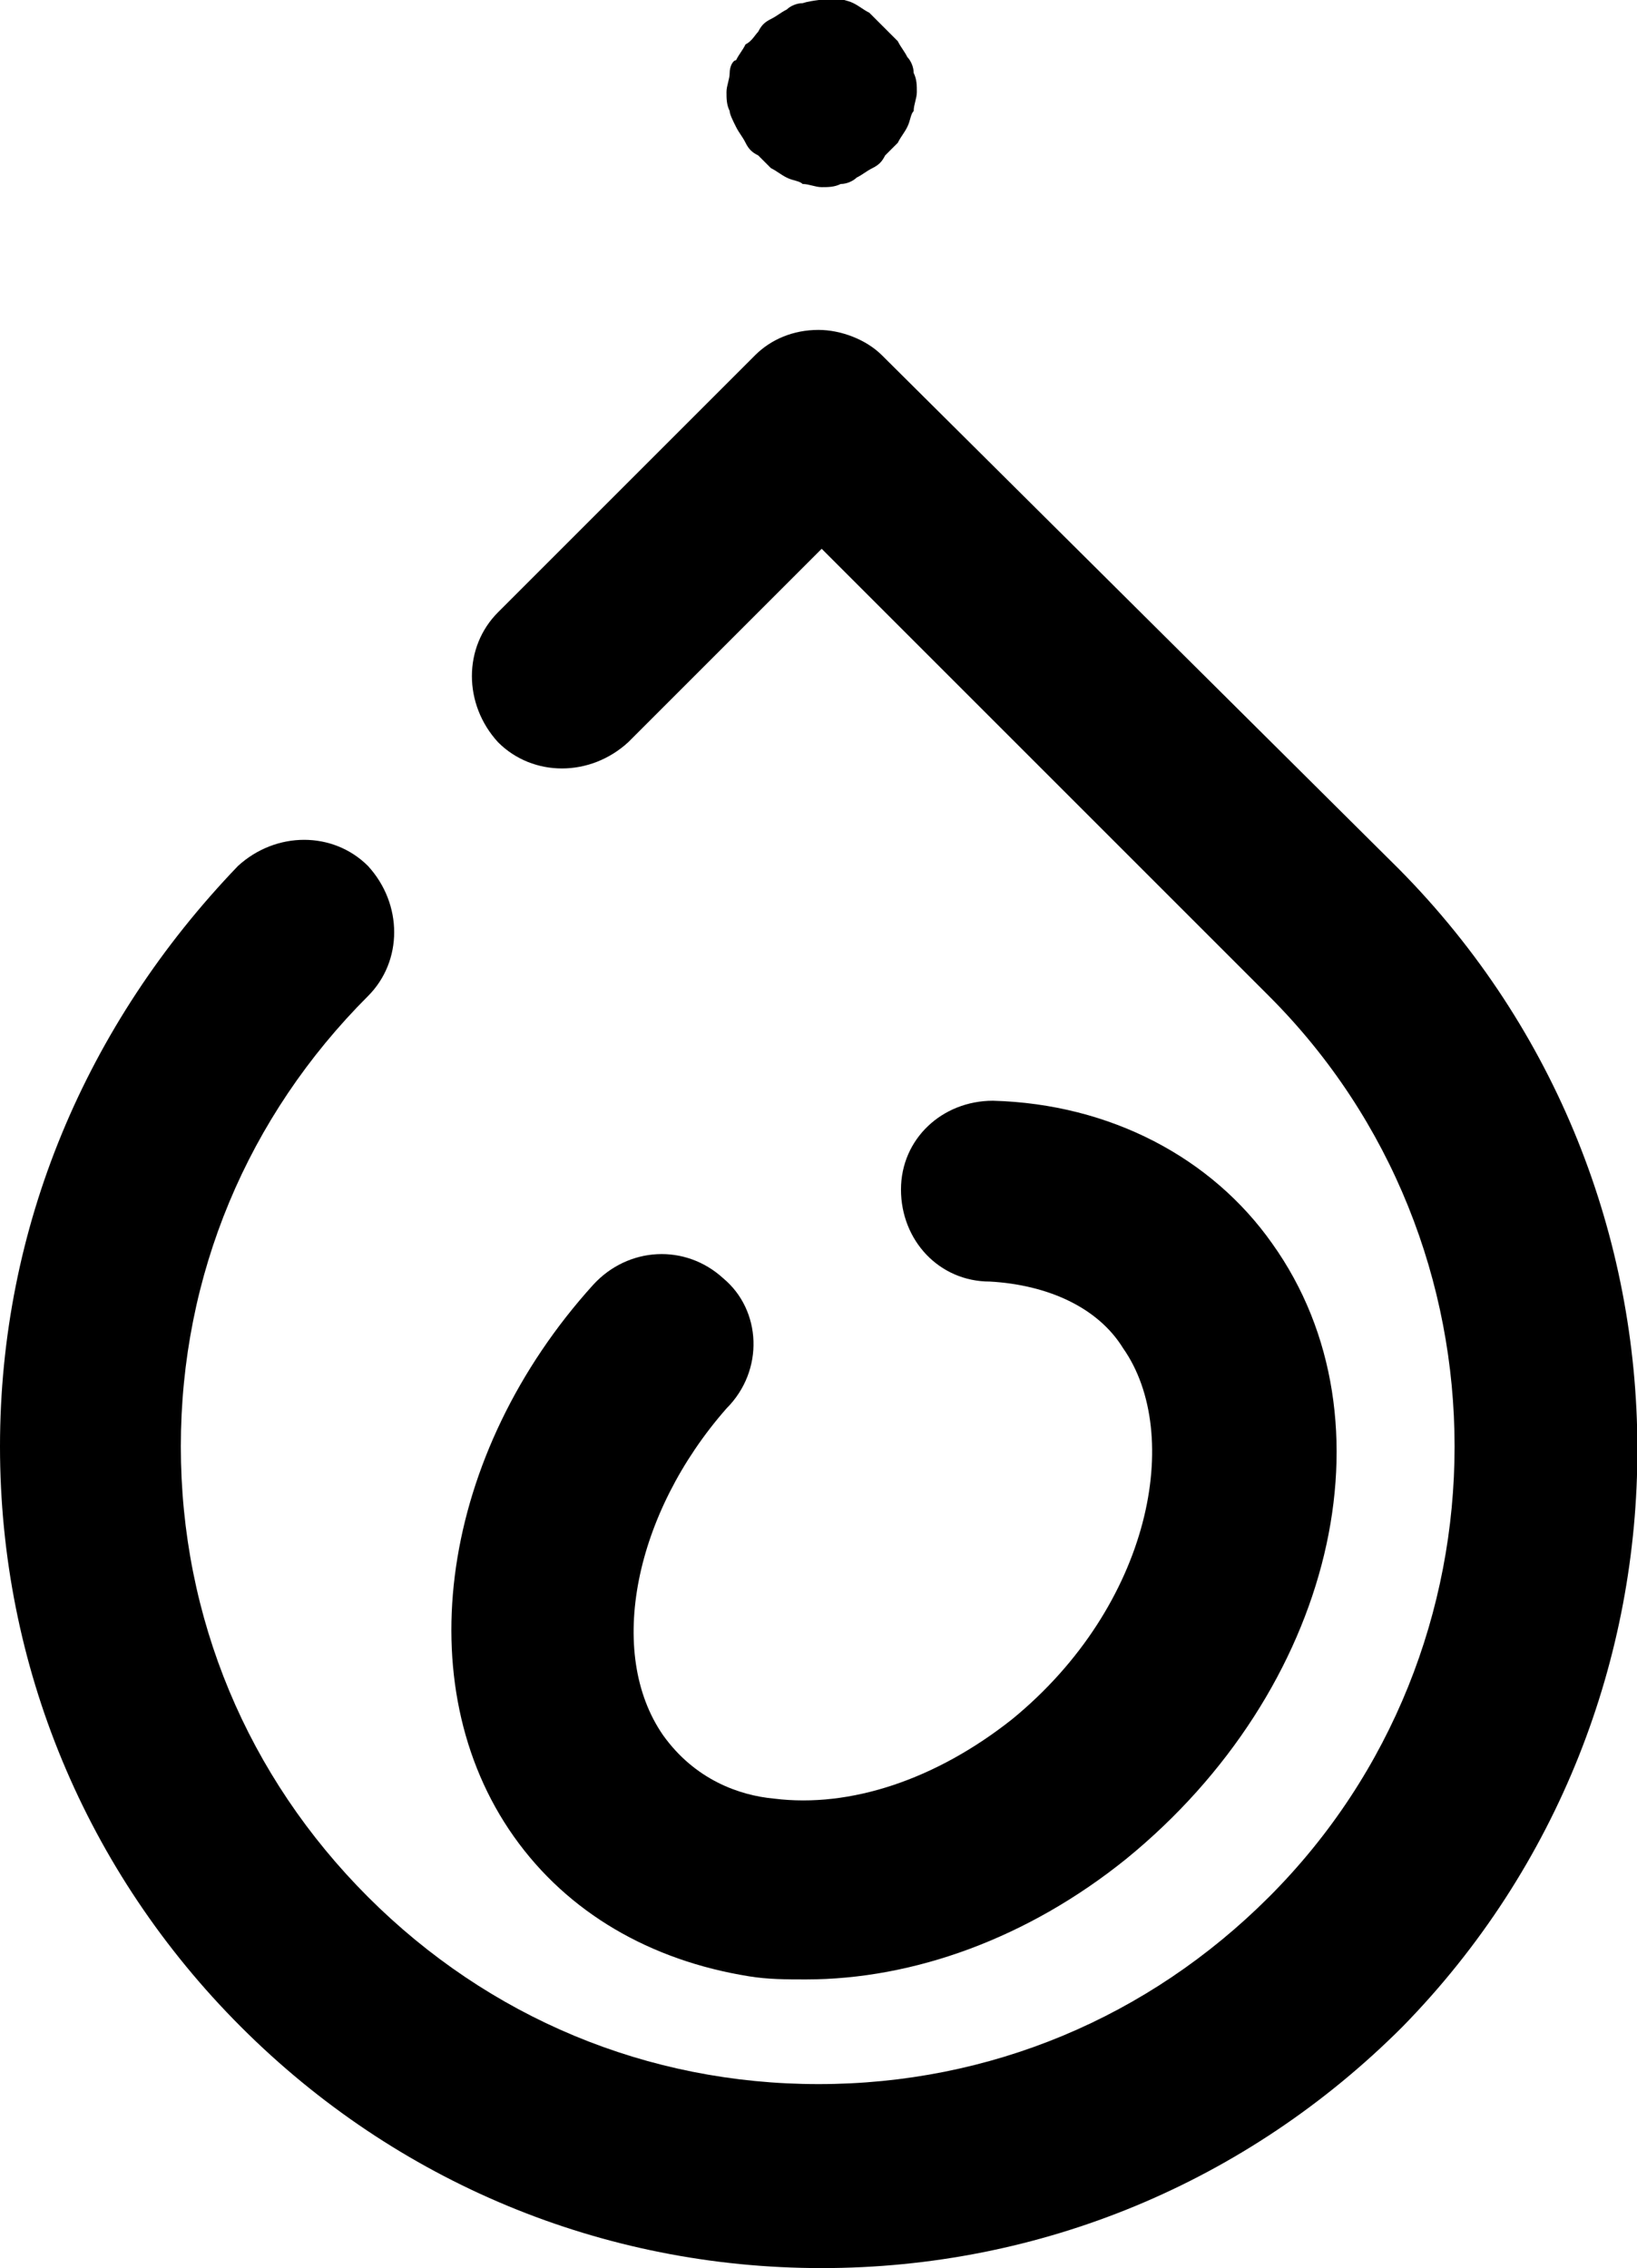 <?xml version="1.0" encoding="utf-8"?>
<!-- Generator: Adobe Illustrator 22.1.0, SVG Export Plug-In . SVG Version: 6.00 Build 0)  -->
<svg version="1.1" id="Layer_1" xmlns="http://www.w3.org/2000/svg" xmlns:xlink="http://www.w3.org/1999/xlink" x="0px" y="0px"
	 viewBox="0 0 51.6 71.5" style="enable-background:new 0 0 51.6 71.5;" xml:space="preserve">
<g>
	<path d="M23.2,4c0.1,0.2,0.2,0.3,0.3,0.5c0.1,0.2,0.2,0.3,0.4,0.4c0.1,0.1,0.3,0.3,0.4,0.4c0.2,0.1,0.3,0.2,0.5,0.3
		c0.2,0.1,0.4,0.1,0.5,0.2c0.2,0,0.4,0.1,0.6,0.1c0.2,0,0.4,0,0.6-0.1c0.2,0,0.4-0.1,0.5-0.2c0.2-0.1,0.3-0.2,0.5-0.3
		c0.2-0.1,0.3-0.2,0.4-0.4c0.1-0.1,0.3-0.3,0.4-0.4c0.1-0.2,0.2-0.3,0.3-0.5c0.1-0.2,0.1-0.4,0.2-0.5c0-0.2,0.1-0.4,0.1-0.6
		c0-0.2,0-0.4-0.1-0.6c0-0.2-0.1-0.4-0.2-0.5c-0.1-0.2-0.2-0.3-0.3-0.5C28.1,1.1,28,1,27.8,0.8c-0.1-0.1-0.3-0.3-0.4-0.4
		c-0.2-0.1-0.3-0.2-0.5-0.3c-0.2-0.1-0.4-0.1-0.5-0.2C26,0,25.6,0,25.3,0.1c-0.2,0-0.4,0.1-0.5,0.2c-0.2,0.1-0.3,0.2-0.5,0.3
		c-0.2,0.1-0.3,0.2-0.4,0.4c-0.1,0.1-0.2,0.3-0.4,0.4c-0.1,0.2-0.2,0.3-0.3,0.5C23.1,1.9,23,2.1,23,2.3c0,0.2-0.1,0.4-0.1,0.6
		c0,0.2,0,0.4,0.1,0.6C23,3.6,23.1,3.8,23.2,4z"/>
	<path d="M44.1,27.4L27.8,11.2c-0.5-0.5-1.3-0.8-2-0.8c-0.8,0-1.5,0.3-2,0.8l-8.1,8.1c-1.1,1.1-1.1,2.9,0,4.1c1.1,1.1,2.9,1.1,4.1,0
		l6.1-6.1L40,31.4c7.8,7.8,7.8,20.6,0,28.4c-3.8,3.8-8.8,5.9-14.2,5.9c-5.4,0-10.4-2.1-14.2-5.9C7.8,56,5.7,51,5.7,45.6
		c0-5.4,2.1-10.4,5.9-14.2c1.1-1.1,1.1-2.9,0-4.1c-1.1-1.1-2.9-1.1-4.1,0C2.7,32.3,0,38.7,0,45.6C0,52.5,2.7,59,7.6,63.9
		c4.9,4.9,11.4,7.6,18.3,7.6s13.4-2.7,18.3-7.6C54.1,53.8,54.1,37.5,44.1,27.4z"/>
	<path d="M22.8,40.3c-1.2-1.1-3-1-4.1,0.2c-4.8,5.3-5.9,12.6-2.5,17.4c1.7,2.4,4.3,3.9,7.4,4.4c0.6,0.1,1.2,0.1,1.8,0.1
		c3.4,0,7-1.3,10.1-3.8c6.5-5.3,8.6-13.8,4.6-19.4c-1.9-2.7-5.1-4.4-8.8-4.5c-1.6,0-2.9,1.2-2.9,2.8c0,1.6,1.2,2.9,2.8,2.9
		c1.8,0.1,3.4,0.8,4.2,2.1c1.9,2.7,0.9,8.1-3.5,11.7c-2.4,1.9-5.1,2.8-7.5,2.5c-1.1-0.1-2.5-0.6-3.5-2c-1.8-2.6-0.9-7,2-10.3
		C24.1,43.2,24,41.3,22.8,40.3z"/>
</g>
</svg>

